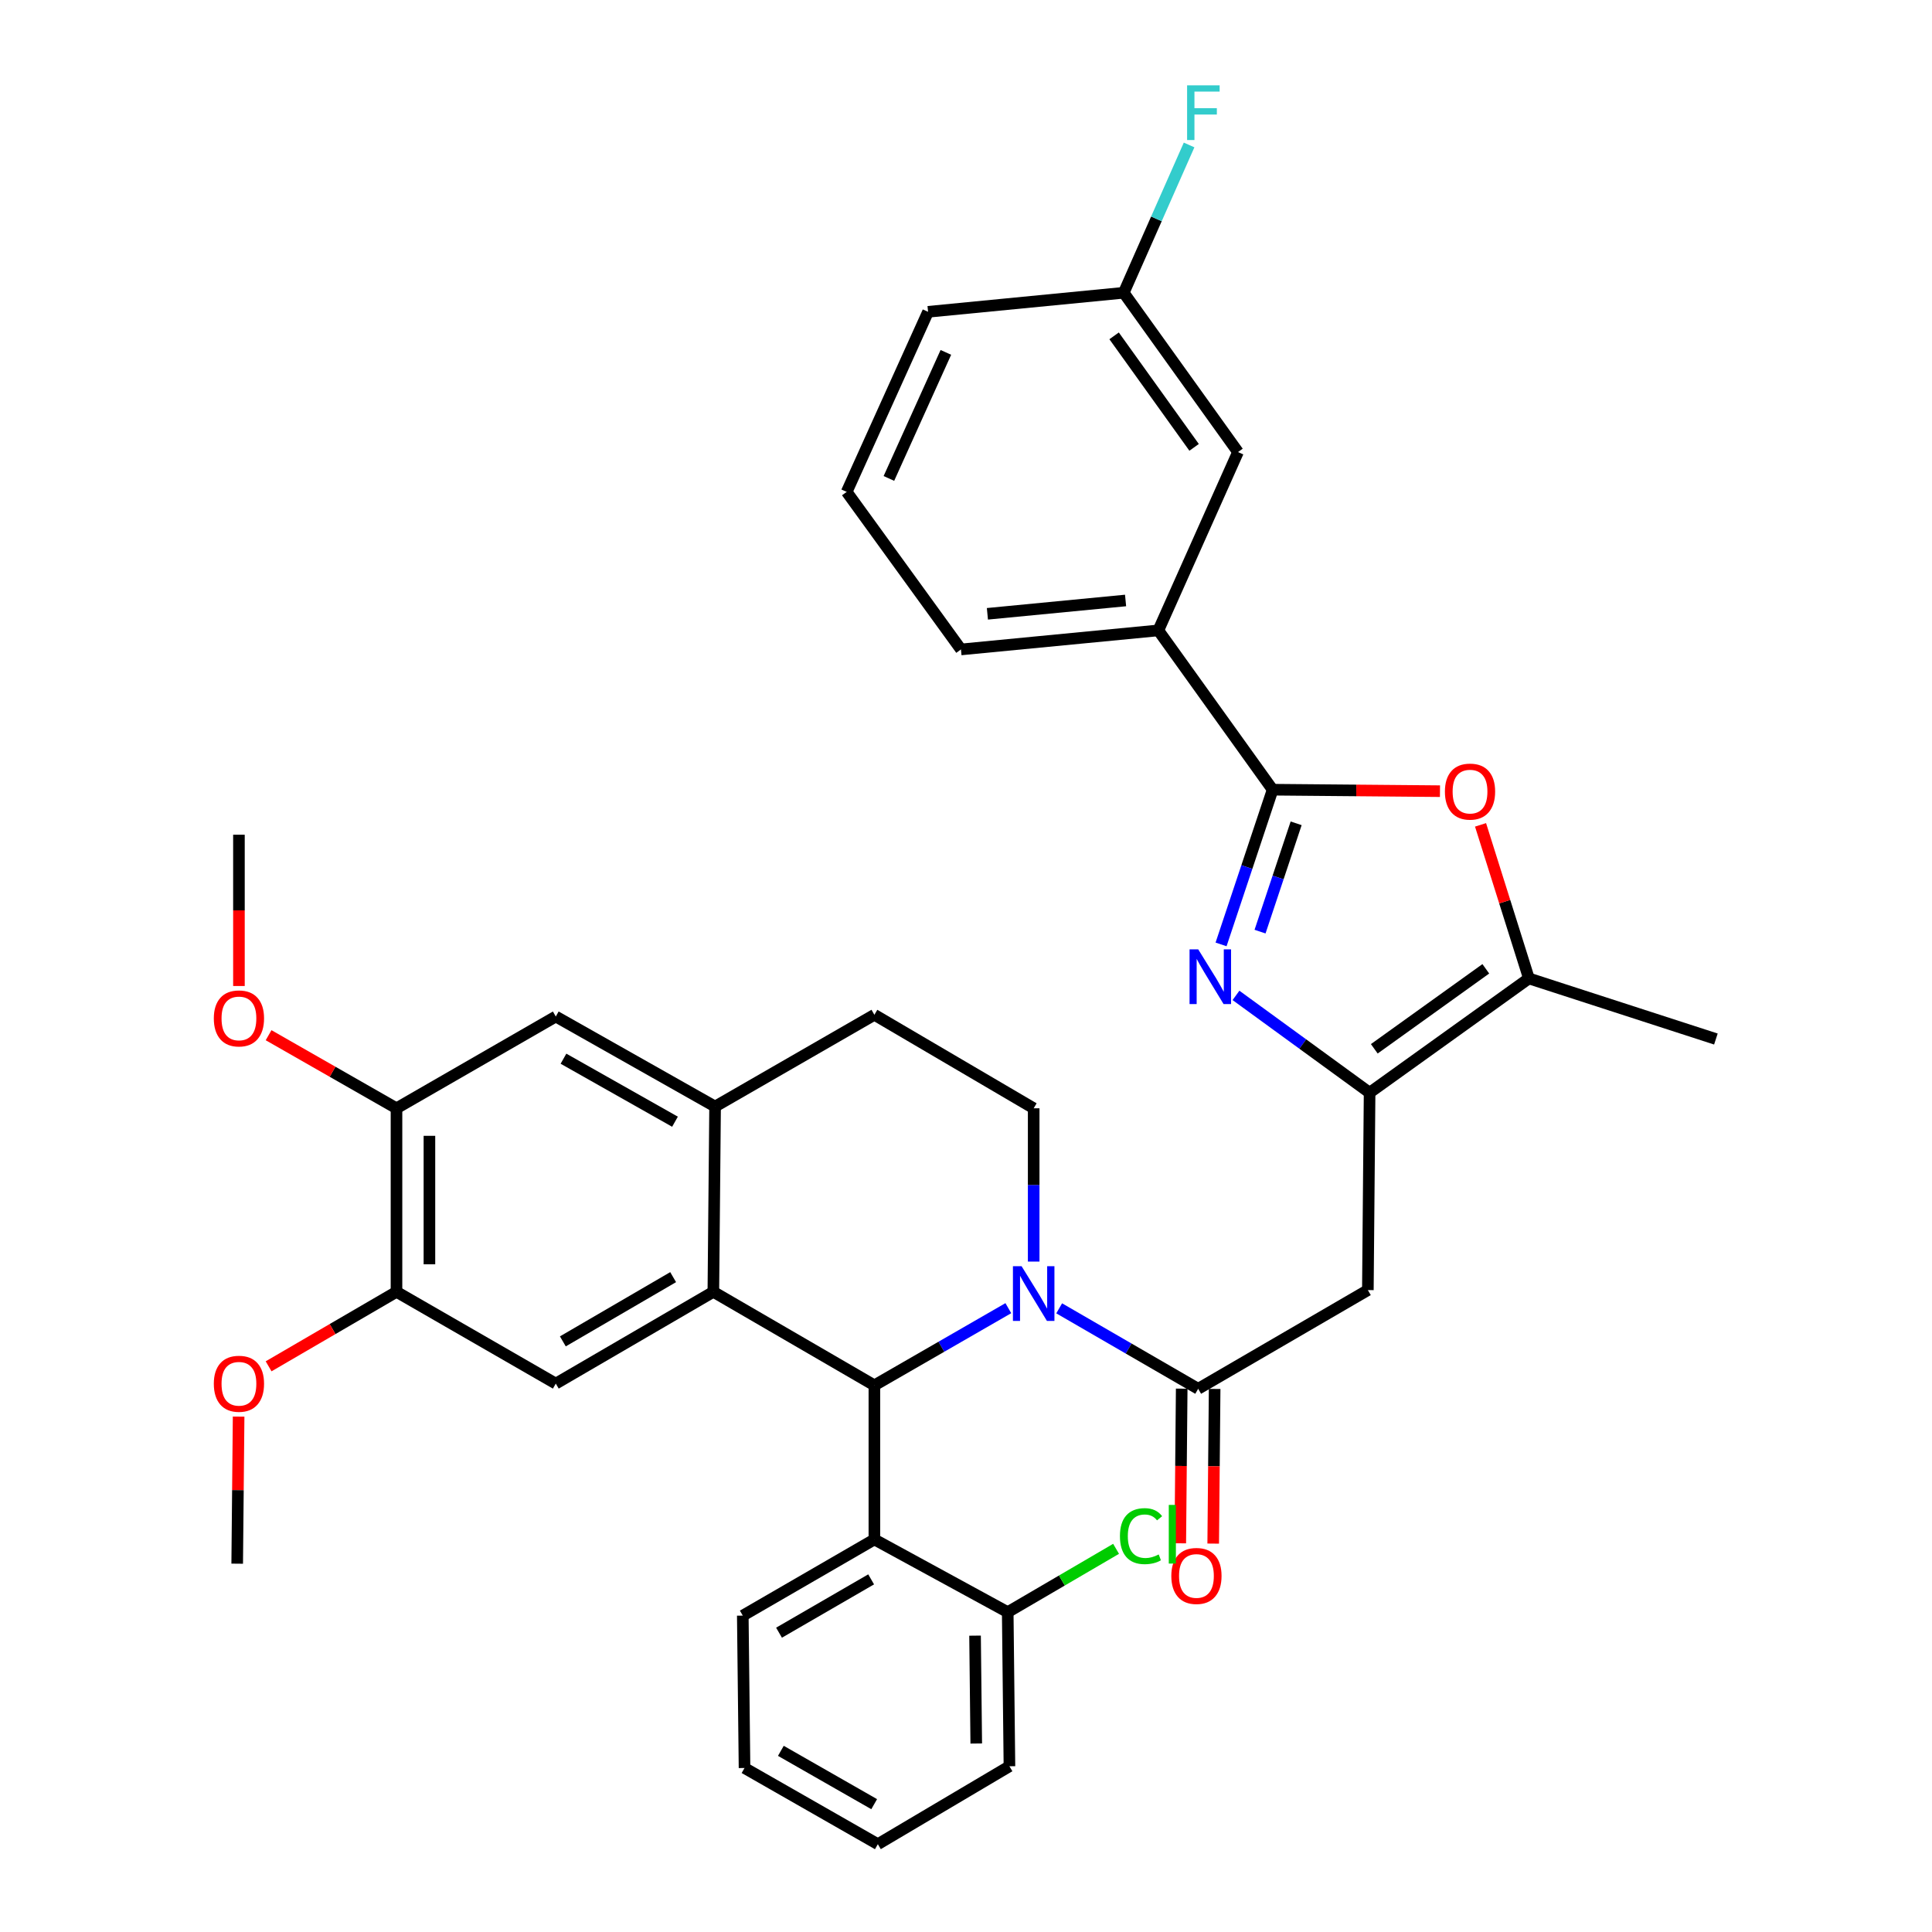 <?xml version='1.0' encoding='iso-8859-1'?>
<svg version='1.1' baseProfile='full'
              xmlns='http://www.w3.org/2000/svg'
                      xmlns:rdkit='http://www.rdkit.org/xml'
                      xmlns:xlink='http://www.w3.org/1999/xlink'
                  xml:space='preserve'
width='1000px' height='1000px' viewBox='0 0 1000 1000'>
<!-- END OF HEADER -->
<rect style='opacity:1.0;fill:#FFFFFF;stroke:none' width='1000' height='1000' x='0' y='0'> </rect>
<path class='bond-0' d='M 205.225,573.65 L 172.123,554.735' style='fill:none;fill-rule:evenodd;stroke:#000000;stroke-width:6px;stroke-linecap:butt;stroke-linejoin:miter;stroke-opacity:1' />
<path class='bond-0' d='M 172.123,554.735 L 139.021,535.821' style='fill:none;fill-rule:evenodd;stroke:#FF0000;stroke-width:6px;stroke-linecap:butt;stroke-linejoin:miter;stroke-opacity:1' />
<path class='bond-1' d='M 205.225,573.65 L 205.225,668.649' style='fill:none;fill-rule:evenodd;stroke:#000000;stroke-width:6px;stroke-linecap:butt;stroke-linejoin:miter;stroke-opacity:1' />
<path class='bond-1' d='M 222.27,587.9 L 222.27,654.399' style='fill:none;fill-rule:evenodd;stroke:#000000;stroke-width:6px;stroke-linecap:butt;stroke-linejoin:miter;stroke-opacity:1' />
<path class='bond-2' d='M 205.225,573.65 L 287.677,526.151' style='fill:none;fill-rule:evenodd;stroke:#000000;stroke-width:6px;stroke-linecap:butt;stroke-linejoin:miter;stroke-opacity:1' />
<path class='bond-3' d='M 205.225,668.649 L 172.128,687.926' style='fill:none;fill-rule:evenodd;stroke:#000000;stroke-width:6px;stroke-linecap:butt;stroke-linejoin:miter;stroke-opacity:1' />
<path class='bond-3' d='M 172.128,687.926 L 139.032,707.203' style='fill:none;fill-rule:evenodd;stroke:#FF0000;stroke-width:6px;stroke-linecap:butt;stroke-linejoin:miter;stroke-opacity:1' />
<path class='bond-4' d='M 205.225,668.649 L 287.677,716.149' style='fill:none;fill-rule:evenodd;stroke:#000000;stroke-width:6px;stroke-linecap:butt;stroke-linejoin:miter;stroke-opacity:1' />
<path class='bond-5' d='M 287.677,716.149 L 369.229,668.649' style='fill:none;fill-rule:evenodd;stroke:#000000;stroke-width:6px;stroke-linecap:butt;stroke-linejoin:miter;stroke-opacity:1' />
<path class='bond-5' d='M 291.331,694.295 L 348.417,661.045' style='fill:none;fill-rule:evenodd;stroke:#000000;stroke-width:6px;stroke-linecap:butt;stroke-linejoin:miter;stroke-opacity:1' />
<path class='bond-6' d='M 287.677,526.151 L 370.128,572.751' style='fill:none;fill-rule:evenodd;stroke:#000000;stroke-width:6px;stroke-linecap:butt;stroke-linejoin:miter;stroke-opacity:1' />
<path class='bond-6' d='M 291.657,547.98 L 349.374,580.6' style='fill:none;fill-rule:evenodd;stroke:#000000;stroke-width:6px;stroke-linecap:butt;stroke-linejoin:miter;stroke-opacity:1' />
<path class='bond-7' d='M 370.128,572.751 L 369.229,668.649' style='fill:none;fill-rule:evenodd;stroke:#000000;stroke-width:6px;stroke-linecap:butt;stroke-linejoin:miter;stroke-opacity:1' />
<path class='bond-8' d='M 370.128,572.751 L 452.58,525.251' style='fill:none;fill-rule:evenodd;stroke:#000000;stroke-width:6px;stroke-linecap:butt;stroke-linejoin:miter;stroke-opacity:1' />
<path class='bond-9' d='M 369.229,668.649 L 452.58,717.048' style='fill:none;fill-rule:evenodd;stroke:#000000;stroke-width:6px;stroke-linecap:butt;stroke-linejoin:miter;stroke-opacity:1' />
<path class='bond-10' d='M 521.913,677.106 L 487.246,697.077' style='fill:none;fill-rule:evenodd;stroke:#0000FF;stroke-width:6px;stroke-linecap:butt;stroke-linejoin:miter;stroke-opacity:1' />
<path class='bond-10' d='M 487.246,697.077 L 452.58,717.048' style='fill:none;fill-rule:evenodd;stroke:#000000;stroke-width:6px;stroke-linecap:butt;stroke-linejoin:miter;stroke-opacity:1' />
<path class='bond-11' d='M 535.032,652.991 L 535.032,613.321' style='fill:none;fill-rule:evenodd;stroke:#0000FF;stroke-width:6px;stroke-linecap:butt;stroke-linejoin:miter;stroke-opacity:1' />
<path class='bond-11' d='M 535.032,613.321 L 535.032,573.65' style='fill:none;fill-rule:evenodd;stroke:#000000;stroke-width:6px;stroke-linecap:butt;stroke-linejoin:miter;stroke-opacity:1' />
<path class='bond-12' d='M 548.231,677.19 L 584.202,698.014' style='fill:none;fill-rule:evenodd;stroke:#0000FF;stroke-width:6px;stroke-linecap:butt;stroke-linejoin:miter;stroke-opacity:1' />
<path class='bond-12' d='M 584.202,698.014 L 620.173,718.838' style='fill:none;fill-rule:evenodd;stroke:#000000;stroke-width:6px;stroke-linecap:butt;stroke-linejoin:miter;stroke-opacity:1' />
<path class='bond-13' d='M 535.032,573.65 L 452.58,525.251' style='fill:none;fill-rule:evenodd;stroke:#000000;stroke-width:6px;stroke-linecap:butt;stroke-linejoin:miter;stroke-opacity:1' />
<path class='bond-14' d='M 452.58,717.048 L 452.58,796.811' style='fill:none;fill-rule:evenodd;stroke:#000000;stroke-width:6px;stroke-linecap:butt;stroke-linejoin:miter;stroke-opacity:1' />
<path class='bond-15' d='M 611.65,718.759 L 611.278,758.783' style='fill:none;fill-rule:evenodd;stroke:#000000;stroke-width:6px;stroke-linecap:butt;stroke-linejoin:miter;stroke-opacity:1' />
<path class='bond-15' d='M 611.278,758.783 L 610.906,798.808' style='fill:none;fill-rule:evenodd;stroke:#FF0000;stroke-width:6px;stroke-linecap:butt;stroke-linejoin:miter;stroke-opacity:1' />
<path class='bond-15' d='M 628.695,718.917 L 628.323,758.942' style='fill:none;fill-rule:evenodd;stroke:#000000;stroke-width:6px;stroke-linecap:butt;stroke-linejoin:miter;stroke-opacity:1' />
<path class='bond-15' d='M 628.323,758.942 L 627.951,798.966' style='fill:none;fill-rule:evenodd;stroke:#FF0000;stroke-width:6px;stroke-linecap:butt;stroke-linejoin:miter;stroke-opacity:1' />
<path class='bond-16' d='M 620.173,718.838 L 708.003,667.75' style='fill:none;fill-rule:evenodd;stroke:#000000;stroke-width:6px;stroke-linecap:butt;stroke-linejoin:miter;stroke-opacity:1' />
<path class='bond-17' d='M 480.364,161.392 L 438.243,254.601' style='fill:none;fill-rule:evenodd;stroke:#000000;stroke-width:6px;stroke-linecap:butt;stroke-linejoin:miter;stroke-opacity:1' />
<path class='bond-17' d='M 489.579,182.392 L 460.094,247.639' style='fill:none;fill-rule:evenodd;stroke:#000000;stroke-width:6px;stroke-linecap:butt;stroke-linejoin:miter;stroke-opacity:1' />
<path class='bond-18' d='M 480.364,161.392 L 581.641,151.534' style='fill:none;fill-rule:evenodd;stroke:#000000;stroke-width:6px;stroke-linecap:butt;stroke-linejoin:miter;stroke-opacity:1' />
<path class='bond-19' d='M 438.243,254.601 L 497.39,336.153' style='fill:none;fill-rule:evenodd;stroke:#000000;stroke-width:6px;stroke-linecap:butt;stroke-linejoin:miter;stroke-opacity:1' />
<path class='bond-20' d='M 497.39,336.153 L 599.557,326.295' style='fill:none;fill-rule:evenodd;stroke:#000000;stroke-width:6px;stroke-linecap:butt;stroke-linejoin:miter;stroke-opacity:1' />
<path class='bond-20' d='M 511.078,317.708 L 582.595,310.807' style='fill:none;fill-rule:evenodd;stroke:#000000;stroke-width:6px;stroke-linecap:butt;stroke-linejoin:miter;stroke-opacity:1' />
<path class='bond-21' d='M 452.58,796.811 L 384.465,836.242' style='fill:none;fill-rule:evenodd;stroke:#000000;stroke-width:6px;stroke-linecap:butt;stroke-linejoin:miter;stroke-opacity:1' />
<path class='bond-21' d='M 450.902,817.477 L 403.222,845.079' style='fill:none;fill-rule:evenodd;stroke:#000000;stroke-width:6px;stroke-linecap:butt;stroke-linejoin:miter;stroke-opacity:1' />
<path class='bond-22' d='M 452.58,796.811 L 521.594,834.452' style='fill:none;fill-rule:evenodd;stroke:#000000;stroke-width:6px;stroke-linecap:butt;stroke-linejoin:miter;stroke-opacity:1' />
<path class='bond-23' d='M 384.465,836.242 L 385.365,915.114' style='fill:none;fill-rule:evenodd;stroke:#000000;stroke-width:6px;stroke-linecap:butt;stroke-linejoin:miter;stroke-opacity:1' />
<path class='bond-24' d='M 385.365,915.114 L 454.37,954.545' style='fill:none;fill-rule:evenodd;stroke:#000000;stroke-width:6px;stroke-linecap:butt;stroke-linejoin:miter;stroke-opacity:1' />
<path class='bond-24' d='M 404.172,906.229 L 452.476,933.831' style='fill:none;fill-rule:evenodd;stroke:#000000;stroke-width:6px;stroke-linecap:butt;stroke-linejoin:miter;stroke-opacity:1' />
<path class='bond-25' d='M 454.37,954.545 L 522.484,914.214' style='fill:none;fill-rule:evenodd;stroke:#000000;stroke-width:6px;stroke-linecap:butt;stroke-linejoin:miter;stroke-opacity:1' />
<path class='bond-26' d='M 522.484,914.214 L 521.594,834.452' style='fill:none;fill-rule:evenodd;stroke:#000000;stroke-width:6px;stroke-linecap:butt;stroke-linejoin:miter;stroke-opacity:1' />
<path class='bond-26' d='M 505.307,902.44 L 504.684,846.607' style='fill:none;fill-rule:evenodd;stroke:#000000;stroke-width:6px;stroke-linecap:butt;stroke-linejoin:miter;stroke-opacity:1' />
<path class='bond-27' d='M 521.594,834.452 L 549.638,818.062' style='fill:none;fill-rule:evenodd;stroke:#000000;stroke-width:6px;stroke-linecap:butt;stroke-linejoin:miter;stroke-opacity:1' />
<path class='bond-27' d='M 549.638,818.062 L 577.681,801.671' style='fill:none;fill-rule:evenodd;stroke:#00CC00;stroke-width:6px;stroke-linecap:butt;stroke-linejoin:miter;stroke-opacity:1' />
<path class='bond-28' d='M 123.673,510.355 L 123.673,471.203' style='fill:none;fill-rule:evenodd;stroke:#FF0000;stroke-width:6px;stroke-linecap:butt;stroke-linejoin:miter;stroke-opacity:1' />
<path class='bond-28' d='M 123.673,471.203 L 123.673,432.051' style='fill:none;fill-rule:evenodd;stroke:#000000;stroke-width:6px;stroke-linecap:butt;stroke-linejoin:miter;stroke-opacity:1' />
<path class='bond-29' d='M 123.508,733.239 L 123.14,771.298' style='fill:none;fill-rule:evenodd;stroke:#FF0000;stroke-width:6px;stroke-linecap:butt;stroke-linejoin:miter;stroke-opacity:1' />
<path class='bond-29' d='M 123.14,771.298 L 122.773,809.358' style='fill:none;fill-rule:evenodd;stroke:#000000;stroke-width:6px;stroke-linecap:butt;stroke-linejoin:miter;stroke-opacity:1' />
<path class='bond-30' d='M 599.557,326.295 L 640.788,233.986' style='fill:none;fill-rule:evenodd;stroke:#000000;stroke-width:6px;stroke-linecap:butt;stroke-linejoin:miter;stroke-opacity:1' />
<path class='bond-31' d='M 599.557,326.295 L 658.714,408.747' style='fill:none;fill-rule:evenodd;stroke:#000000;stroke-width:6px;stroke-linecap:butt;stroke-linejoin:miter;stroke-opacity:1' />
<path class='bond-32' d='M 640.788,233.986 L 581.641,151.534' style='fill:none;fill-rule:evenodd;stroke:#000000;stroke-width:6px;stroke-linecap:butt;stroke-linejoin:miter;stroke-opacity:1' />
<path class='bond-32' d='M 618.066,231.553 L 576.663,173.837' style='fill:none;fill-rule:evenodd;stroke:#000000;stroke-width:6px;stroke-linecap:butt;stroke-linejoin:miter;stroke-opacity:1' />
<path class='bond-33' d='M 581.641,151.534 L 598.557,113.283' style='fill:none;fill-rule:evenodd;stroke:#000000;stroke-width:6px;stroke-linecap:butt;stroke-linejoin:miter;stroke-opacity:1' />
<path class='bond-33' d='M 598.557,113.283 L 615.473,75.033' style='fill:none;fill-rule:evenodd;stroke:#33CCCC;stroke-width:6px;stroke-linecap:butt;stroke-linejoin:miter;stroke-opacity:1' />
<path class='bond-34' d='M 658.714,408.747 L 645.368,448.786' style='fill:none;fill-rule:evenodd;stroke:#000000;stroke-width:6px;stroke-linecap:butt;stroke-linejoin:miter;stroke-opacity:1' />
<path class='bond-34' d='M 645.368,448.786 L 632.021,488.825' style='fill:none;fill-rule:evenodd;stroke:#0000FF;stroke-width:6px;stroke-linecap:butt;stroke-linejoin:miter;stroke-opacity:1' />
<path class='bond-34' d='M 670.881,426.149 L 661.538,454.176' style='fill:none;fill-rule:evenodd;stroke:#000000;stroke-width:6px;stroke-linecap:butt;stroke-linejoin:miter;stroke-opacity:1' />
<path class='bond-34' d='M 661.538,454.176 L 652.196,482.203' style='fill:none;fill-rule:evenodd;stroke:#0000FF;stroke-width:6px;stroke-linecap:butt;stroke-linejoin:miter;stroke-opacity:1' />
<path class='bond-35' d='M 658.714,408.747 L 702.02,409.128' style='fill:none;fill-rule:evenodd;stroke:#000000;stroke-width:6px;stroke-linecap:butt;stroke-linejoin:miter;stroke-opacity:1' />
<path class='bond-35' d='M 702.02,409.128 L 745.327,409.509' style='fill:none;fill-rule:evenodd;stroke:#FF0000;stroke-width:6px;stroke-linecap:butt;stroke-linejoin:miter;stroke-opacity:1' />
<path class='bond-36' d='M 639.741,515.214 L 674.322,540.398' style='fill:none;fill-rule:evenodd;stroke:#0000FF;stroke-width:6px;stroke-linecap:butt;stroke-linejoin:miter;stroke-opacity:1' />
<path class='bond-36' d='M 674.322,540.398 L 708.903,565.582' style='fill:none;fill-rule:evenodd;stroke:#000000;stroke-width:6px;stroke-linecap:butt;stroke-linejoin:miter;stroke-opacity:1' />
<path class='bond-37' d='M 708.903,565.582 L 791.354,506.435' style='fill:none;fill-rule:evenodd;stroke:#000000;stroke-width:6px;stroke-linecap:butt;stroke-linejoin:miter;stroke-opacity:1' />
<path class='bond-37' d='M 711.335,542.86 L 769.051,501.457' style='fill:none;fill-rule:evenodd;stroke:#000000;stroke-width:6px;stroke-linecap:butt;stroke-linejoin:miter;stroke-opacity:1' />
<path class='bond-38' d='M 708.903,565.582 L 708.003,667.75' style='fill:none;fill-rule:evenodd;stroke:#000000;stroke-width:6px;stroke-linecap:butt;stroke-linejoin:miter;stroke-opacity:1' />
<path class='bond-39' d='M 791.354,506.435 L 778.841,466.689' style='fill:none;fill-rule:evenodd;stroke:#000000;stroke-width:6px;stroke-linecap:butt;stroke-linejoin:miter;stroke-opacity:1' />
<path class='bond-39' d='M 778.841,466.689 L 766.327,426.943' style='fill:none;fill-rule:evenodd;stroke:#FF0000;stroke-width:6px;stroke-linecap:butt;stroke-linejoin:miter;stroke-opacity:1' />
<path class='bond-40' d='M 791.354,506.435 L 888.143,537.798' style='fill:none;fill-rule:evenodd;stroke:#000000;stroke-width:6px;stroke-linecap:butt;stroke-linejoin:miter;stroke-opacity:1' />
<path  class='atom-6' d='M 528.772 655.389
L 538.052 670.389
Q 538.972 671.869, 540.452 674.549
Q 541.932 677.229, 542.012 677.389
L 542.012 655.389
L 545.772 655.389
L 545.772 683.709
L 541.892 683.709
L 531.932 667.309
Q 530.772 665.389, 529.532 663.189
Q 528.332 660.989, 527.972 660.309
L 527.972 683.709
L 524.292 683.709
L 524.292 655.389
L 528.772 655.389
' fill='#0000FF'/>
<path  class='atom-11' d='M 606.273 815.707
Q 606.273 808.907, 609.633 805.107
Q 612.993 801.307, 619.273 801.307
Q 625.553 801.307, 628.913 805.107
Q 632.273 808.907, 632.273 815.707
Q 632.273 822.587, 628.873 826.507
Q 625.473 830.387, 619.273 830.387
Q 613.033 830.387, 609.633 826.507
Q 606.273 822.627, 606.273 815.707
M 619.273 827.187
Q 623.593 827.187, 625.913 824.307
Q 628.273 821.387, 628.273 815.707
Q 628.273 810.147, 625.913 807.347
Q 623.593 804.507, 619.273 804.507
Q 614.953 804.507, 612.593 807.307
Q 610.273 810.107, 610.273 815.707
Q 610.273 821.427, 612.593 824.307
Q 614.953 827.187, 619.273 827.187
' fill='#FF0000'/>
<path  class='atom-21' d='M 110.673 527.13
Q 110.673 520.33, 114.033 516.53
Q 117.393 512.73, 123.673 512.73
Q 129.953 512.73, 133.313 516.53
Q 136.673 520.33, 136.673 527.13
Q 136.673 534.01, 133.273 537.93
Q 129.873 541.81, 123.673 541.81
Q 117.433 541.81, 114.033 537.93
Q 110.673 534.05, 110.673 527.13
M 123.673 538.61
Q 127.993 538.61, 130.313 535.73
Q 132.673 532.81, 132.673 527.13
Q 132.673 521.57, 130.313 518.77
Q 127.993 515.93, 123.673 515.93
Q 119.353 515.93, 116.993 518.73
Q 114.673 521.53, 114.673 527.13
Q 114.673 532.85, 116.993 535.73
Q 119.353 538.61, 123.673 538.61
' fill='#FF0000'/>
<path  class='atom-23' d='M 110.673 716.229
Q 110.673 709.429, 114.033 705.629
Q 117.393 701.829, 123.673 701.829
Q 129.953 701.829, 133.313 705.629
Q 136.673 709.429, 136.673 716.229
Q 136.673 723.109, 133.273 727.029
Q 129.873 730.909, 123.673 730.909
Q 117.433 730.909, 114.033 727.029
Q 110.673 723.149, 110.673 716.229
M 123.673 727.709
Q 127.993 727.709, 130.313 724.829
Q 132.673 721.909, 132.673 716.229
Q 132.673 710.669, 130.313 707.869
Q 127.993 705.029, 123.673 705.029
Q 119.353 705.029, 116.993 707.829
Q 114.673 710.629, 114.673 716.229
Q 114.673 721.949, 116.993 724.829
Q 119.353 727.709, 123.673 727.709
' fill='#FF0000'/>
<path  class='atom-25' d='M 579.679 795.101
Q 579.679 788.061, 582.959 784.381
Q 586.279 780.661, 592.559 780.661
Q 598.399 780.661, 601.519 784.781
L 598.879 786.941
Q 596.599 783.941, 592.559 783.941
Q 588.279 783.941, 585.999 786.821
Q 583.759 789.661, 583.759 795.101
Q 583.759 800.701, 586.079 803.581
Q 588.439 806.461, 592.999 806.461
Q 596.119 806.461, 599.759 804.581
L 600.879 807.581
Q 599.399 808.541, 597.159 809.101
Q 594.919 809.661, 592.439 809.661
Q 586.279 809.661, 582.959 805.901
Q 579.679 802.141, 579.679 795.101
' fill='#00CC00'/>
<path  class='atom-25' d='M 604.959 778.941
L 608.639 778.941
L 608.639 809.301
L 604.959 809.301
L 604.959 778.941
' fill='#00CC00'/>
<path  class='atom-29' d='M 614.442 44.165
L 631.282 44.165
L 631.282 47.405
L 618.242 47.405
L 618.242 56.005
L 629.842 56.005
L 629.842 59.285
L 618.242 59.285
L 618.242 72.485
L 614.442 72.485
L 614.442 44.165
' fill='#33CCCC'/>
<path  class='atom-31' d='M 620.191 491.375
L 629.471 506.375
Q 630.391 507.855, 631.871 510.535
Q 633.351 513.215, 633.431 513.375
L 633.431 491.375
L 637.191 491.375
L 637.191 519.695
L 633.311 519.695
L 623.351 503.295
Q 622.191 501.375, 620.951 499.175
Q 619.751 496.975, 619.391 496.295
L 619.391 519.695
L 615.711 519.695
L 615.711 491.375
L 620.191 491.375
' fill='#0000FF'/>
<path  class='atom-34' d='M 747.881 409.726
Q 747.881 402.926, 751.241 399.126
Q 754.601 395.326, 760.881 395.326
Q 767.161 395.326, 770.521 399.126
Q 773.881 402.926, 773.881 409.726
Q 773.881 416.606, 770.481 420.526
Q 767.081 424.406, 760.881 424.406
Q 754.641 424.406, 751.241 420.526
Q 747.881 416.646, 747.881 409.726
M 760.881 421.206
Q 765.201 421.206, 767.521 418.326
Q 769.881 415.406, 769.881 409.726
Q 769.881 404.166, 767.521 401.366
Q 765.201 398.526, 760.881 398.526
Q 756.561 398.526, 754.201 401.326
Q 751.881 404.126, 751.881 409.726
Q 751.881 415.446, 754.201 418.326
Q 756.561 421.206, 760.881 421.206
' fill='#FF0000'/>
</svg>
